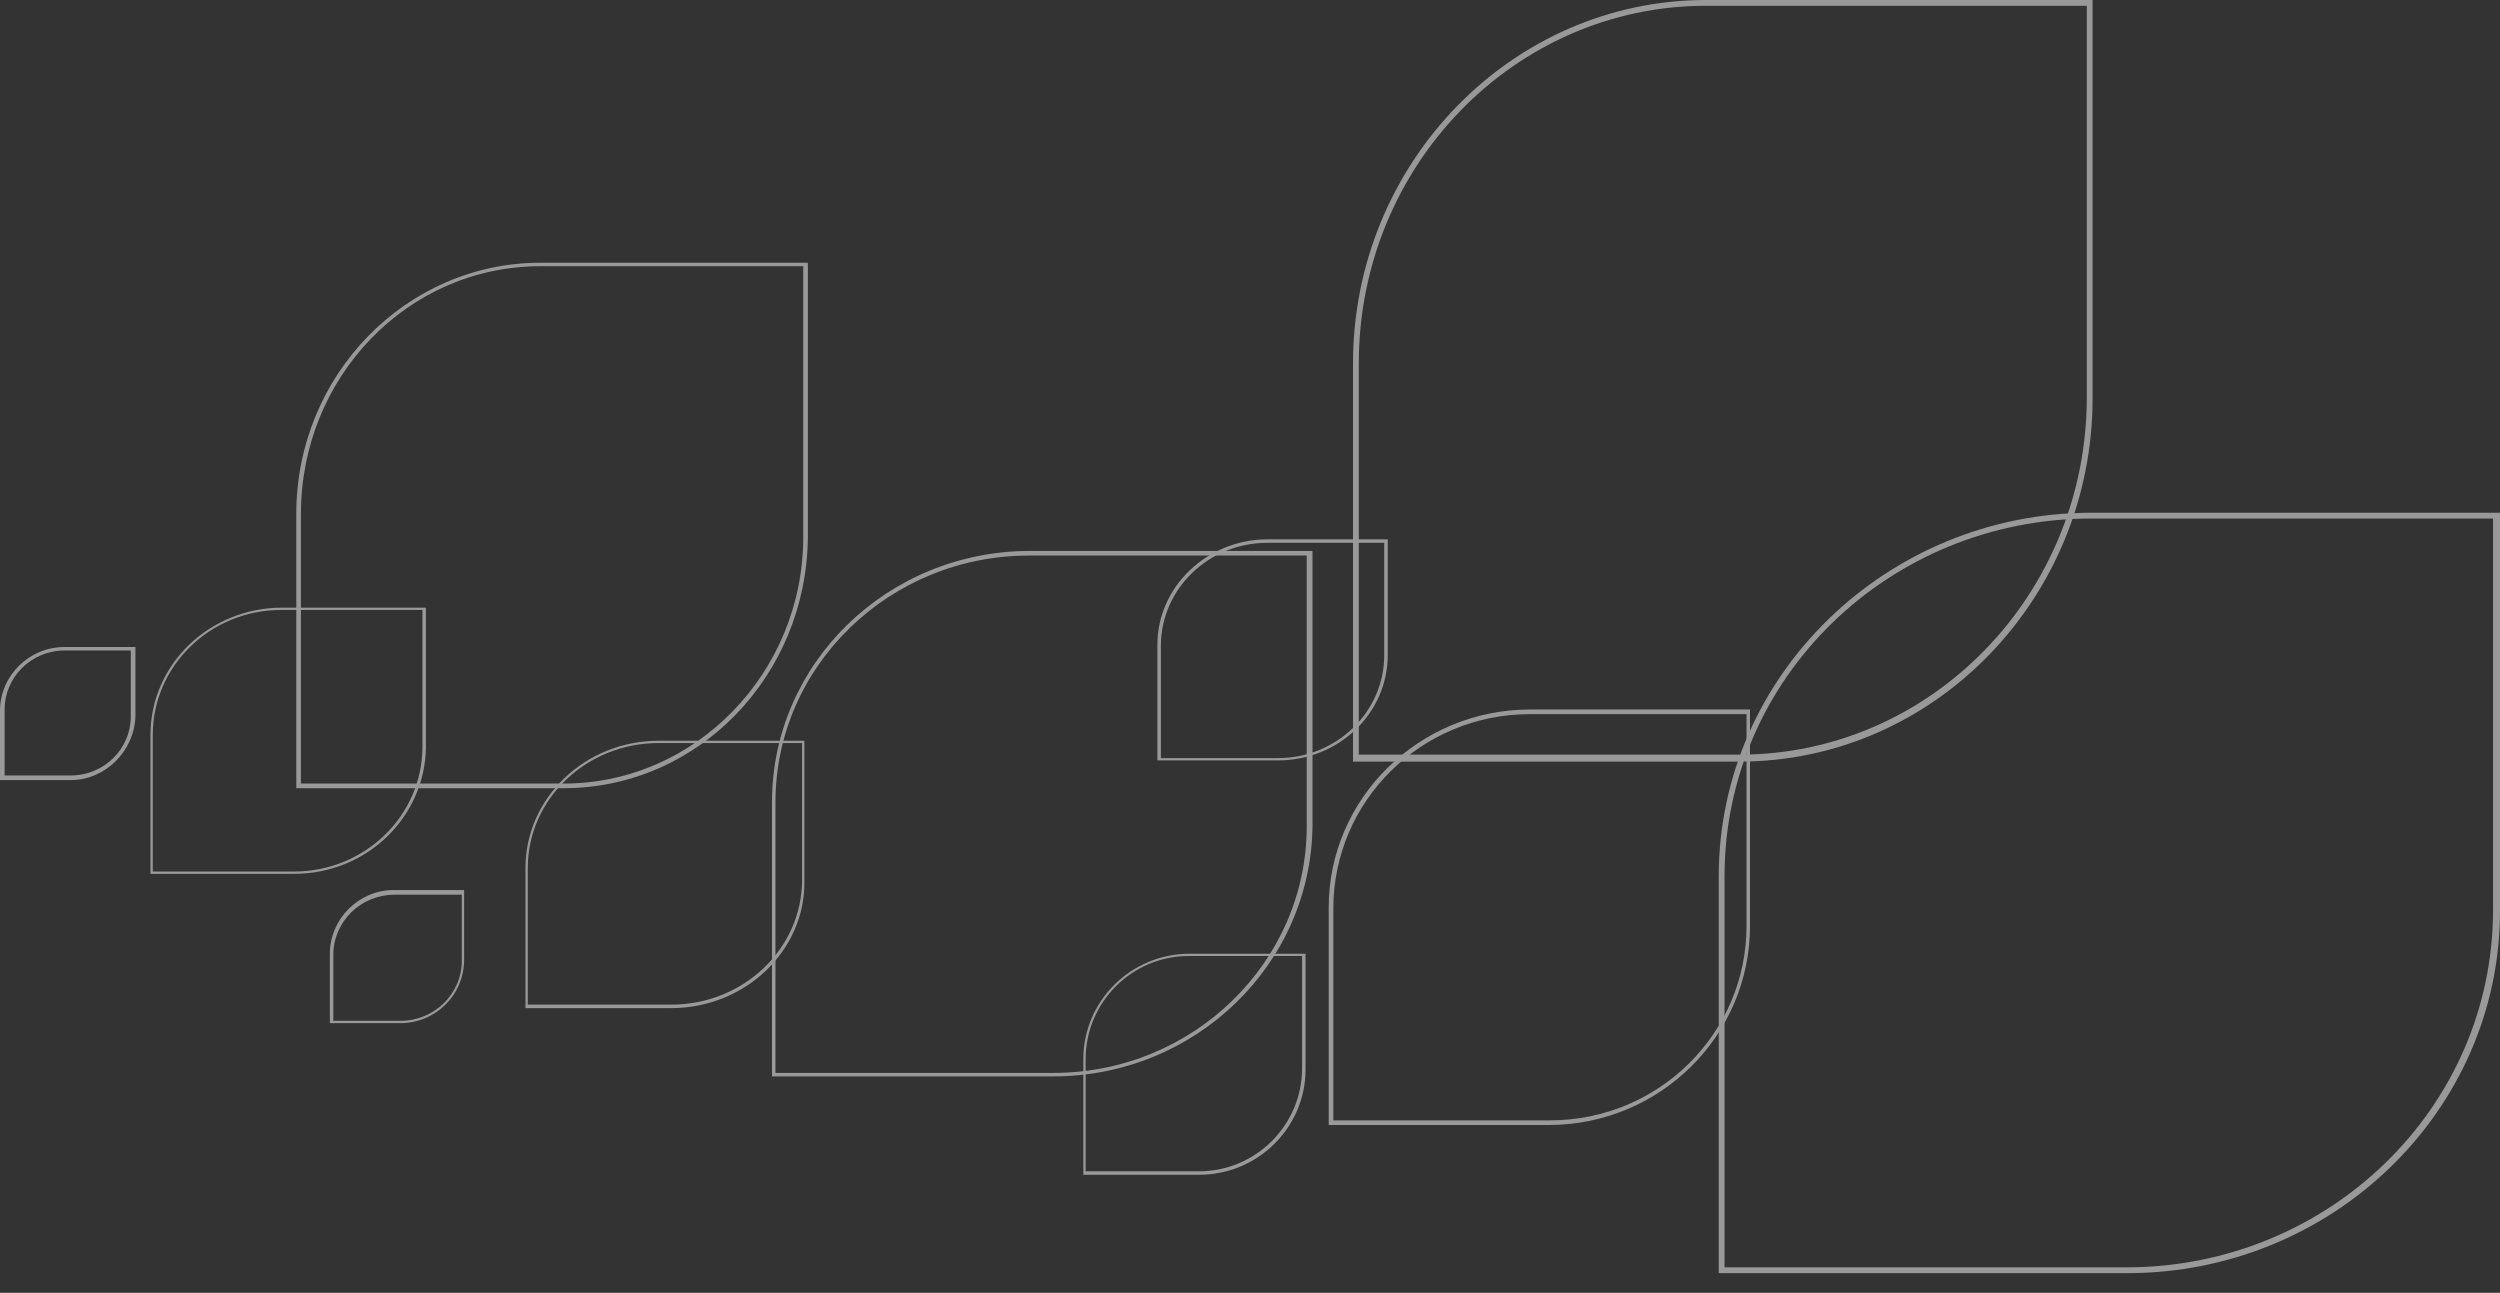 <?xml version="1.0" encoding="utf-8"?>
<!-- Generator: Adobe Illustrator 26.0.0, SVG Export Plug-In . SVG Version: 6.00 Build 0)  -->
<svg version="1.1" id="Layer_1" xmlns="http://www.w3.org/2000/svg" xmlns:xlink="http://www.w3.org/1999/xlink" x="0px" y="0px"
	 viewBox="0 0 216 111.7" style="enable-background:new 0 0 216 111.7;" xml:space="preserve">
<rect x="0" y="0" width="216" height="111.7" fill="#333333" stroke="none"/>
<style type="text/css">
	.st0{opacity:0.5;}
	.st1{fill:#FFFFFF;}
</style>
<g class="st0">
	<g>
		<path class="st1" d="M100.3,65.5h10.1c5.1,0,9.2-4,9.2-8.9v-9.7h-10.1c-5.1,0-9.2,4-9.2,8.9V65.5z M110.4,65.7H100v-10
			c0-5,4.3-9.1,9.5-9.1h10.4v10C119.9,61.6,115.7,65.7,110.4,65.7"/>
		<path class="st1" d="M149,109.5h34.7c17.5,0,31.7-13.8,31.7-30.9V44.8h-34.7c-17.5,0-31.7,13.8-31.7,30.9V109.5z M183.8,110h-35.3
			V75.7c0-17.3,14.5-31.4,32.2-31.4H216v34.4C216,96,201.5,110,183.8,110"/>
		<path class="st1" d="M117.4,65.2h32.9c16.5,0,30-13.8,30-30.9V0.5h-32.9c-16.5,0-30,13.8-30,30.9V65.2z M150.3,65.8h-33.4V31.4
			c0-17.3,13.7-31.4,30.5-31.4h33.4v34.4C180.8,51.7,167.1,65.8,150.3,65.8"/>
		<path class="st1" d="M115.2,96.8h18.7c9.4,0,17-7.5,17-16.8V61.7h-18.7c-9.4,0-17,7.5-17,16.8V96.8z M133.8,97.2h-19V78.4
			c0-9.4,7.8-17.1,17.4-17.1h19v18.7C151.2,89.5,143.4,97.2,133.8,97.2"/>
		<path class="st1" d="M93.8,101.2h9.8c4.9,0,8.9-4,8.9-8.9v-9.7h-9.8c-4.9,0-8.9,4-8.9,8.9V101.2z M103.6,101.5h-10v-10
			c0-5,4.1-9.1,9.2-9.1h10v10C112.8,97.4,108.7,101.5,103.6,101.5"/>
		<path class="st1" d="M67,92.7h24c12.1,0,21.9-9.6,21.9-21.3V48h-24C76.9,48,67,57.5,67,69.3V92.7z M91,93H66.7V69.3
			c0-12,10-21.7,22.3-21.7h24.4v23.7C113.3,83.3,103.3,93,91,93"/>
		<path class="st1" d="M45.7,86.8H58c6.2,0,11.3-4.8,11.3-10.8V64.2H56.9c-6.2,0-11.3,4.8-11.3,10.8V86.8z M58,87.1H45.4V75
			c0-6.1,5.2-11,11.5-11h12.6v12.1C69.6,82.1,64.4,87.1,58,87.1"/>
		<path class="st1" d="M26,67.7h22.7c11.4,0,20.7-9.6,20.7-21.3V23H46.7C35.2,23,26,32.6,26,44.4V67.7z M48.7,68.1H25.6V44.4
			c0-12,9.5-21.7,21.1-21.7h23.1v23.7C69.7,58.4,60.3,68.1,48.7,68.1"/>
		<path class="st1" d="M28.8,88.2h5.8c2.9,0,5.3-2.3,5.3-5.2v-5.7h-5.8c-2.9,0-5.3,2.3-5.3,5.2V88.2z M34.6,88.4h-6.1v-6
			c0-3,2.5-5.5,5.5-5.5h6.1v6C40.1,86,37.6,88.4,34.6,88.4"/>
		<path class="st1" d="M13.2,75.3h12.2c6.1,0,11.1-4.8,11.1-10.8V52.7H24.3c-6.1,0-11.1,4.8-11.1,10.8V75.3z M25.4,75.5H13V63.5
			c0-6.1,5.1-11,11.4-11h12.4v12.1C36.7,70.6,31.7,75.5,25.4,75.5"/>
		<path class="st1" d="M0.4,67h5.7c2.9,0,5.2-2.3,5.2-5.1v-5.7H5.6c-2.9,0-5.2,2.3-5.2,5.1V67z M6.1,67.4H0v-6c0-3,2.5-5.5,5.6-5.5
			h6.1v6C11.6,64.9,9.1,67.4,6.1,67.4"/>
	</g>
</g>
</svg>
